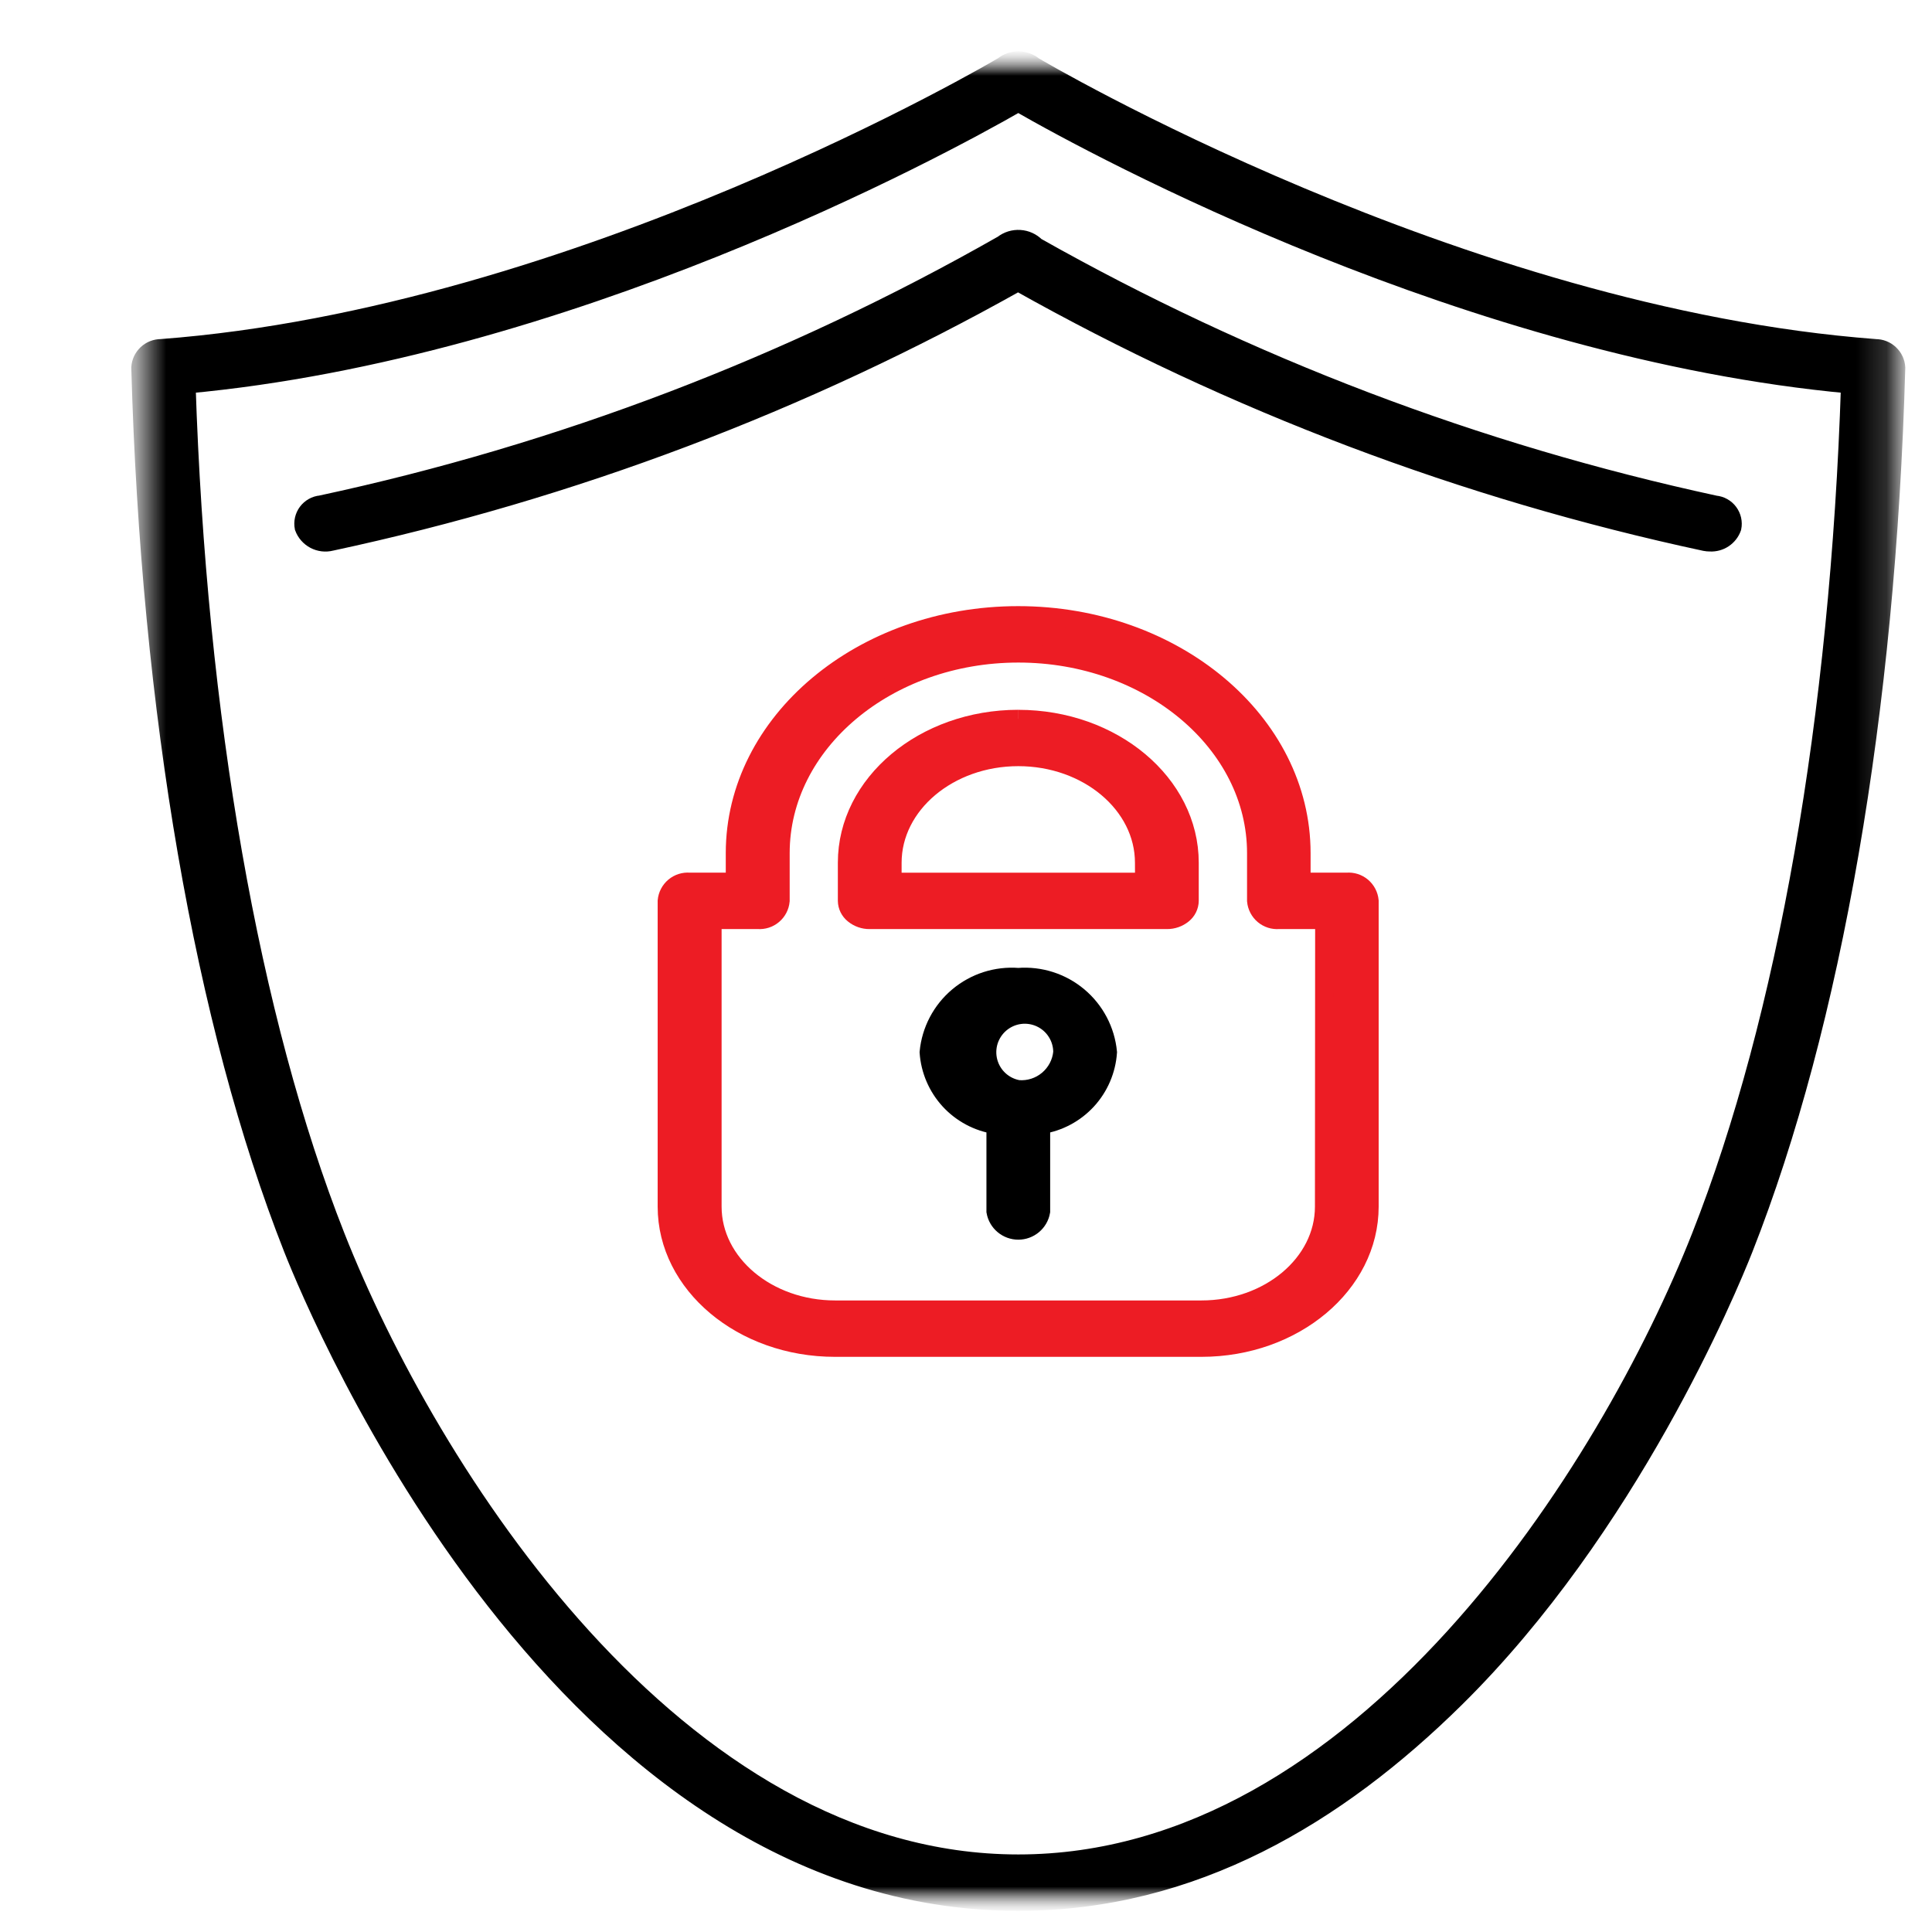 <svg width="64" height="64" viewBox="0 0 64 64" fill="none" xmlns="http://www.w3.org/2000/svg">
<rect x="0" y="0" width="64" height="64" fill="#333333" stroke="none"/>
<g clip-path="url(#clip0_12_412)">
<rect width="64" height="64" fill="white"/>
<mask id="mask0_12_412" style="mask-type:luminance" maskUnits="userSpaceOnUse" x="-4" y="-6" width="76" height="76">
<path d="M72 -6H-4V70H72V-6Z" fill="white"/>
</mask>
<g mask="url(#mask0_12_412)">
<mask id="mask1_12_412" style="mask-type:luminance" maskUnits="userSpaceOnUse" x="-3" y="2" width="73" height="61">
<path d="M70 2H-3V63H70V2Z" fill="white"/>
</mask>
<g mask="url(#mask1_12_412)">
<mask id="mask2_12_412" style="mask-type:luminance" maskUnits="userSpaceOnUse" x="4" y="2" width="59" height="61">
<path d="M62.815 2H4.649V63H62.815V2Z" fill="white"/>
</mask>
<g mask="url(#mask2_12_412)">
<path d="M62.126 11.532C48.344 10.5 34.363 2.26 34.241 2.18C34.097 2.064 33.918 2 33.733 2C33.548 2 33.369 2.064 33.225 2.18C33.102 2.26 19.121 10.494 5.338 11.532C5.162 11.531 4.993 11.598 4.865 11.718C4.737 11.838 4.659 12.003 4.649 12.178C4.966 23.553 6.758 33.918 9.695 41.363C10.569 43.576 18.663 63 33.732 63C39.532 63 44.302 60.121 48.207 56.27C53.964 50.595 57.233 42.725 57.77 41.364C60.706 33.916 62.498 23.551 62.815 12.179C62.805 12.004 62.728 11.839 62.599 11.719C62.471 11.598 62.302 11.532 62.126 11.533M56.334 40.963C53.294 48.677 45.111 61.731 33.734 61.731C22.357 61.731 14.172 48.677 11.13 40.963C8.289 33.763 6.536 23.757 6.179 12.736C18.721 11.585 31.011 4.968 33.732 3.4C36.449 4.968 48.743 11.585 61.286 12.736C60.928 23.755 59.175 33.76 56.334 40.963Z" fill="black"/>
<path d="M62.126 11.532C48.344 10.5 34.363 2.26 34.241 2.18C34.097 2.064 33.918 2 33.733 2C33.548 2 33.369 2.064 33.225 2.18C33.102 2.26 19.121 10.494 5.338 11.532C5.162 11.531 4.993 11.598 4.865 11.718C4.737 11.838 4.659 12.003 4.649 12.178C4.966 23.553 6.758 33.918 9.695 41.363C10.569 43.576 18.663 63 33.732 63C39.532 63 44.302 60.121 48.207 56.27C53.964 50.595 57.233 42.725 57.77 41.364C60.706 33.916 62.498 23.551 62.815 12.179C62.805 12.004 62.728 11.839 62.599 11.719C62.471 11.598 62.302 11.532 62.126 11.533M56.334 40.963C53.294 48.677 45.111 61.731 33.734 61.731C22.357 61.731 14.172 48.677 11.13 40.963C8.289 33.763 6.536 23.757 6.179 12.736C18.721 11.585 31.011 4.968 33.732 3.4C36.449 4.968 48.743 11.585 61.286 12.736C60.928 23.755 59.175 33.76 56.334 40.963Z" stroke="black" stroke-width="0.6"/>
<path d="M33.732 23.813C30.601 23.813 28.055 25.95 28.055 28.578V29.842C28.056 29.928 28.077 30.013 28.115 30.091C28.154 30.168 28.208 30.236 28.276 30.29C28.426 30.413 28.616 30.48 28.81 30.477H38.655C38.85 30.479 39.039 30.413 39.19 30.29C39.257 30.236 39.312 30.168 39.35 30.09C39.388 30.012 39.409 29.927 39.41 29.841V28.579C39.41 25.951 36.864 23.814 33.734 23.814M37.899 29.209H29.567V28.58C29.567 26.652 31.435 25.08 33.732 25.08C36.029 25.08 37.897 26.649 37.897 28.58L37.899 29.209Z" fill="#ED1C24"/>
<path d="M33.732 23.813C30.601 23.813 28.055 25.95 28.055 28.578V29.842C28.056 29.928 28.077 30.013 28.115 30.091C28.154 30.168 28.208 30.236 28.276 30.29C28.426 30.413 28.616 30.48 28.81 30.477H38.655C38.85 30.479 39.039 30.413 39.19 30.29C39.257 30.236 39.312 30.168 39.35 30.09C39.388 30.012 39.409 29.927 39.41 29.841V28.579C39.41 25.951 36.864 23.814 33.734 23.814M37.899 29.209H29.567V28.58C29.567 26.652 31.435 25.08 33.732 25.08C36.029 25.08 37.897 26.649 37.897 28.58L37.899 29.209Z" stroke="#ED1C24" stroke-width="0.6"/>
<path d="M44.615 29.208H43.115V28.26C43.115 23.914 38.905 20.379 33.728 20.379C28.551 20.379 24.342 23.914 24.342 28.26V29.208H22.842C22.658 29.192 22.475 29.25 22.333 29.369C22.192 29.488 22.103 29.658 22.086 29.842V39.971C22.086 42.549 24.586 44.647 27.657 44.647H39.8C42.872 44.647 45.37 42.547 45.37 39.971V29.842C45.353 29.658 45.264 29.488 45.123 29.369C44.981 29.25 44.799 29.192 44.615 29.208ZM43.859 39.971C43.859 41.851 42.039 43.379 39.799 43.379H27.664C25.425 43.379 23.604 41.851 23.604 39.971V30.476H25.104C25.288 30.491 25.471 30.433 25.612 30.314C25.753 30.196 25.842 30.026 25.859 29.842V28.26C25.859 24.614 29.392 21.648 33.734 21.648C38.076 21.648 41.61 24.615 41.61 28.26V29.842C41.627 30.026 41.716 30.196 41.857 30.315C41.999 30.434 42.182 30.492 42.366 30.476H43.866L43.859 39.971Z" fill="#ED1C24" stroke="#ED1C24" stroke-width="0.6"/>
<path d="M33.732 32.364C33.009 32.307 32.293 32.537 31.738 33.003C31.182 33.469 30.832 34.135 30.763 34.857C30.804 35.45 31.045 36.012 31.447 36.451C31.85 36.889 32.389 37.177 32.977 37.268V40.131C33.008 40.309 33.101 40.47 33.239 40.586C33.377 40.702 33.552 40.766 33.733 40.766C33.913 40.766 34.088 40.702 34.226 40.586C34.364 40.47 34.457 40.309 34.488 40.131V37.268C35.076 37.177 35.615 36.889 36.018 36.451C36.42 36.013 36.661 35.45 36.702 34.857C36.633 34.135 36.282 33.469 35.727 33.003C35.172 32.537 34.455 32.307 33.732 32.364ZM33.732 36.08C33.499 36.039 33.282 35.932 33.108 35.773C32.933 35.613 32.808 35.407 32.746 35.178C32.685 34.949 32.69 34.708 32.761 34.482C32.833 34.257 32.967 34.056 33.148 33.904C33.329 33.752 33.55 33.654 33.785 33.623C34.019 33.592 34.258 33.629 34.472 33.729C34.687 33.829 34.868 33.988 34.995 34.188C35.123 34.388 35.19 34.619 35.19 34.856C35.156 35.21 34.984 35.537 34.711 35.766C34.439 35.995 34.087 36.108 33.732 36.08Z" fill="black" stroke="black" stroke-width="0.6"/>
<path d="M10.628 16.712C10.539 16.72 10.453 16.747 10.375 16.791C10.297 16.835 10.229 16.895 10.176 16.966C10.122 17.038 10.085 17.12 10.065 17.207C10.045 17.294 10.044 17.384 10.061 17.472C10.127 17.649 10.256 17.795 10.423 17.883C10.59 17.971 10.783 17.994 10.966 17.948C18.941 16.239 26.613 13.338 33.724 9.342C40.834 13.339 48.506 16.242 56.481 17.953C56.537 17.964 56.593 17.969 56.65 17.969C56.809 17.977 56.967 17.934 57.1 17.845C57.232 17.756 57.333 17.627 57.386 17.477C57.404 17.389 57.402 17.299 57.383 17.212C57.363 17.125 57.325 17.043 57.272 16.971C57.219 16.899 57.151 16.84 57.073 16.796C56.995 16.752 56.909 16.725 56.82 16.717C48.932 15.012 41.347 12.128 34.32 8.161C34.177 8.016 33.986 7.929 33.783 7.917C33.58 7.904 33.38 7.966 33.22 8.092C26.175 12.104 18.555 15.011 10.628 16.712Z" fill="black" stroke="black" stroke-width="0.6"/>
</g>
</g>
</g>
</g>
<defs>
<clipPath id="clip0_12_412">
<rect width="64" height="64" fill="white"/>
</clipPath>
</defs>
</svg>
